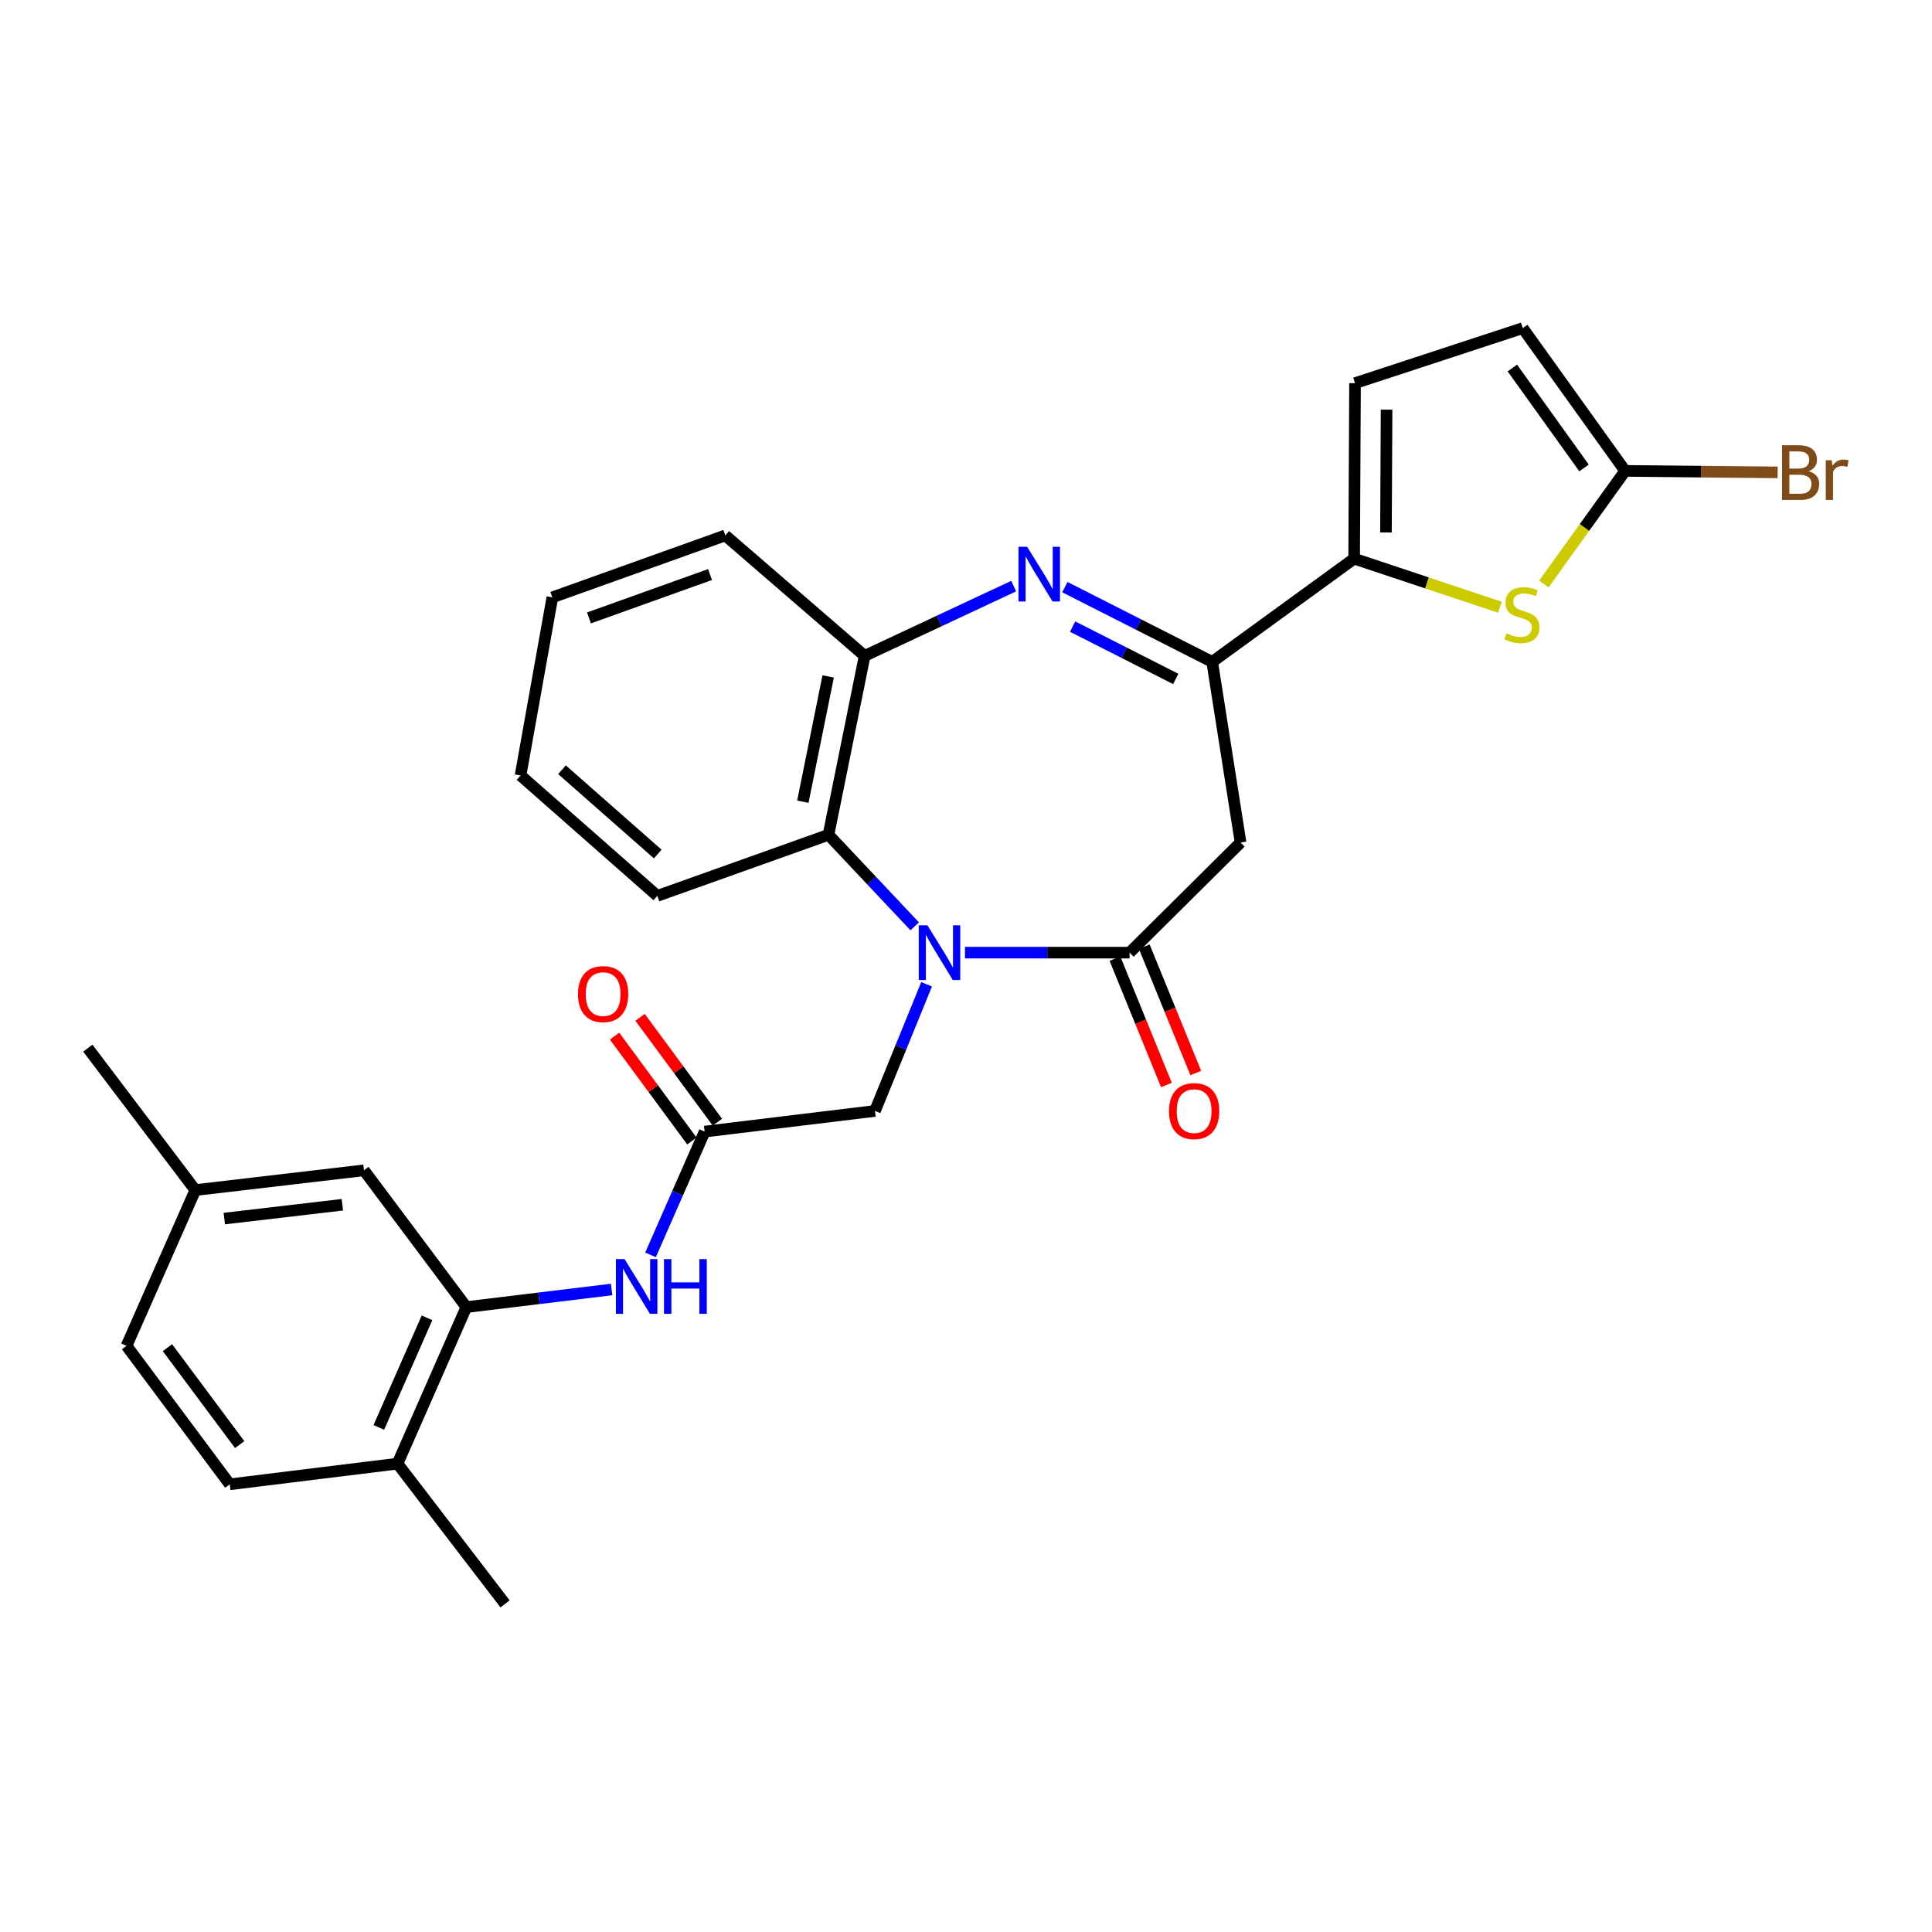 <?xml version='1.0' encoding='iso-8859-1'?>
<svg version='1.1' baseProfile='full'
              xmlns='http://www.w3.org/2000/svg'
                      xmlns:rdkit='http://www.rdkit.org/xml'
                      xmlns:xlink='http://www.w3.org/1999/xlink'
                  xml:space='preserve'
width='1000px' height='1000px' viewBox='0 0 1000 1000'>
<!-- END OF HEADER -->
<rect style='opacity:1.0;fill:#FFFFFF;stroke:none' width='1000' height='1000' x='0' y='0'> </rect>
<path class='bond-0' d='M 499.483,493.084 L 542.082,493.084' style='fill:none;fill-rule:evenodd;stroke:#0000FF;stroke-width:6px;stroke-linecap:butt;stroke-linejoin:miter;stroke-opacity:1' />
<path class='bond-0' d='M 542.082,493.084 L 584.681,493.084' style='fill:none;fill-rule:evenodd;stroke:#000000;stroke-width:6px;stroke-linecap:butt;stroke-linejoin:miter;stroke-opacity:1' />
<path class='bond-6' d='M 473.448,479.462 L 451.136,455.78' style='fill:none;fill-rule:evenodd;stroke:#0000FF;stroke-width:6px;stroke-linecap:butt;stroke-linejoin:miter;stroke-opacity:1' />
<path class='bond-6' d='M 451.136,455.78 L 428.824,432.099' style='fill:none;fill-rule:evenodd;stroke:#000000;stroke-width:6px;stroke-linecap:butt;stroke-linejoin:miter;stroke-opacity:1' />
<path class='bond-13' d='M 479.609,509.456 L 466.244,542.241' style='fill:none;fill-rule:evenodd;stroke:#0000FF;stroke-width:6px;stroke-linecap:butt;stroke-linejoin:miter;stroke-opacity:1' />
<path class='bond-13' d='M 466.244,542.241 L 452.879,575.026' style='fill:none;fill-rule:evenodd;stroke:#000000;stroke-width:6px;stroke-linecap:butt;stroke-linejoin:miter;stroke-opacity:1' />
<path class='bond-4' d='M 584.681,493.084 L 642.113,436.09' style='fill:none;fill-rule:evenodd;stroke:#000000;stroke-width:6px;stroke-linecap:butt;stroke-linejoin:miter;stroke-opacity:1' />
<path class='bond-15' d='M 577.087,496.179 L 590.416,528.884' style='fill:none;fill-rule:evenodd;stroke:#000000;stroke-width:6px;stroke-linecap:butt;stroke-linejoin:miter;stroke-opacity:1' />
<path class='bond-15' d='M 590.416,528.884 L 603.744,561.589' style='fill:none;fill-rule:evenodd;stroke:#FF0000;stroke-width:6px;stroke-linecap:butt;stroke-linejoin:miter;stroke-opacity:1' />
<path class='bond-15' d='M 592.275,489.989 L 605.604,522.694' style='fill:none;fill-rule:evenodd;stroke:#000000;stroke-width:6px;stroke-linecap:butt;stroke-linejoin:miter;stroke-opacity:1' />
<path class='bond-15' d='M 605.604,522.694 L 618.933,555.399' style='fill:none;fill-rule:evenodd;stroke:#FF0000;stroke-width:6px;stroke-linecap:butt;stroke-linejoin:miter;stroke-opacity:1' />
<path class='bond-1' d='M 524.676,303.366 L 486.108,321.417' style='fill:none;fill-rule:evenodd;stroke:#0000FF;stroke-width:6px;stroke-linecap:butt;stroke-linejoin:miter;stroke-opacity:1' />
<path class='bond-1' d='M 486.108,321.417 L 447.54,339.468' style='fill:none;fill-rule:evenodd;stroke:#000000;stroke-width:6px;stroke-linecap:butt;stroke-linejoin:miter;stroke-opacity:1' />
<path class='bond-29' d='M 551.16,303.895 L 589.292,323.244' style='fill:none;fill-rule:evenodd;stroke:#0000FF;stroke-width:6px;stroke-linecap:butt;stroke-linejoin:miter;stroke-opacity:1' />
<path class='bond-29' d='M 589.292,323.244 L 627.425,342.594' style='fill:none;fill-rule:evenodd;stroke:#000000;stroke-width:6px;stroke-linecap:butt;stroke-linejoin:miter;stroke-opacity:1' />
<path class='bond-29' d='M 555.178,324.326 L 581.871,337.87' style='fill:none;fill-rule:evenodd;stroke:#0000FF;stroke-width:6px;stroke-linecap:butt;stroke-linejoin:miter;stroke-opacity:1' />
<path class='bond-29' d='M 581.871,337.87 L 608.563,351.415' style='fill:none;fill-rule:evenodd;stroke:#000000;stroke-width:6px;stroke-linecap:butt;stroke-linejoin:miter;stroke-opacity:1' />
<path class='bond-2' d='M 627.425,342.594 L 642.113,436.09' style='fill:none;fill-rule:evenodd;stroke:#000000;stroke-width:6px;stroke-linecap:butt;stroke-linejoin:miter;stroke-opacity:1' />
<path class='bond-3' d='M 627.425,342.594 L 700.902,289.153' style='fill:none;fill-rule:evenodd;stroke:#000000;stroke-width:6px;stroke-linecap:butt;stroke-linejoin:miter;stroke-opacity:1' />
<path class='bond-5' d='M 700.902,289.153 L 738.631,301.728' style='fill:none;fill-rule:evenodd;stroke:#000000;stroke-width:6px;stroke-linecap:butt;stroke-linejoin:miter;stroke-opacity:1' />
<path class='bond-5' d='M 738.631,301.728 L 776.36,314.303' style='fill:none;fill-rule:evenodd;stroke:#CCCC00;stroke-width:6px;stroke-linecap:butt;stroke-linejoin:miter;stroke-opacity:1' />
<path class='bond-11' d='M 700.902,289.153 L 701.358,198.327' style='fill:none;fill-rule:evenodd;stroke:#000000;stroke-width:6px;stroke-linecap:butt;stroke-linejoin:miter;stroke-opacity:1' />
<path class='bond-11' d='M 717.371,275.611 L 717.69,212.033' style='fill:none;fill-rule:evenodd;stroke:#000000;stroke-width:6px;stroke-linecap:butt;stroke-linejoin:miter;stroke-opacity:1' />
<path class='bond-8' d='M 799.098,302.272 L 820.133,273.001' style='fill:none;fill-rule:evenodd;stroke:#CCCC00;stroke-width:6px;stroke-linecap:butt;stroke-linejoin:miter;stroke-opacity:1' />
<path class='bond-8' d='M 820.133,273.001 L 841.169,243.731' style='fill:none;fill-rule:evenodd;stroke:#000000;stroke-width:6px;stroke-linecap:butt;stroke-linejoin:miter;stroke-opacity:1' />
<path class='bond-7' d='M 428.824,432.099 L 447.54,339.468' style='fill:none;fill-rule:evenodd;stroke:#000000;stroke-width:6px;stroke-linecap:butt;stroke-linejoin:miter;stroke-opacity:1' />
<path class='bond-7' d='M 415.555,414.956 L 428.656,350.115' style='fill:none;fill-rule:evenodd;stroke:#000000;stroke-width:6px;stroke-linecap:butt;stroke-linejoin:miter;stroke-opacity:1' />
<path class='bond-23' d='M 428.824,432.099 L 340.23,463.708' style='fill:none;fill-rule:evenodd;stroke:#000000;stroke-width:6px;stroke-linecap:butt;stroke-linejoin:miter;stroke-opacity:1' />
<path class='bond-24' d='M 447.54,339.468 L 375.411,277.135' style='fill:none;fill-rule:evenodd;stroke:#000000;stroke-width:6px;stroke-linecap:butt;stroke-linejoin:miter;stroke-opacity:1' />
<path class='bond-20' d='M 841.169,243.731 L 880.637,244.119' style='fill:none;fill-rule:evenodd;stroke:#000000;stroke-width:6px;stroke-linecap:butt;stroke-linejoin:miter;stroke-opacity:1' />
<path class='bond-20' d='M 880.637,244.119 L 920.105,244.507' style='fill:none;fill-rule:evenodd;stroke:#7F4C19;stroke-width:6px;stroke-linecap:butt;stroke-linejoin:miter;stroke-opacity:1' />
<path class='bond-31' d='M 841.169,243.731 L 788.166,169.834' style='fill:none;fill-rule:evenodd;stroke:#000000;stroke-width:6px;stroke-linecap:butt;stroke-linejoin:miter;stroke-opacity:1' />
<path class='bond-31' d='M 819.891,242.206 L 782.789,190.478' style='fill:none;fill-rule:evenodd;stroke:#000000;stroke-width:6px;stroke-linecap:butt;stroke-linejoin:miter;stroke-opacity:1' />
<path class='bond-9' d='M 364.723,585.715 L 452.879,575.026' style='fill:none;fill-rule:evenodd;stroke:#000000;stroke-width:6px;stroke-linecap:butt;stroke-linejoin:miter;stroke-opacity:1' />
<path class='bond-12' d='M 364.723,585.715 L 350.716,617.619' style='fill:none;fill-rule:evenodd;stroke:#000000;stroke-width:6px;stroke-linecap:butt;stroke-linejoin:miter;stroke-opacity:1' />
<path class='bond-12' d='M 350.716,617.619 L 336.71,649.523' style='fill:none;fill-rule:evenodd;stroke:#0000FF;stroke-width:6px;stroke-linecap:butt;stroke-linejoin:miter;stroke-opacity:1' />
<path class='bond-18' d='M 371.323,580.847 L 351.307,553.707' style='fill:none;fill-rule:evenodd;stroke:#000000;stroke-width:6px;stroke-linecap:butt;stroke-linejoin:miter;stroke-opacity:1' />
<path class='bond-18' d='M 351.307,553.707 L 331.292,526.567' style='fill:none;fill-rule:evenodd;stroke:#FF0000;stroke-width:6px;stroke-linecap:butt;stroke-linejoin:miter;stroke-opacity:1' />
<path class='bond-18' d='M 358.123,590.582 L 338.107,563.441' style='fill:none;fill-rule:evenodd;stroke:#000000;stroke-width:6px;stroke-linecap:butt;stroke-linejoin:miter;stroke-opacity:1' />
<path class='bond-18' d='M 338.107,563.441 L 318.092,536.301' style='fill:none;fill-rule:evenodd;stroke:#FF0000;stroke-width:6px;stroke-linecap:butt;stroke-linejoin:miter;stroke-opacity:1' />
<path class='bond-10' d='M 241.376,676.55 L 278.975,671.996' style='fill:none;fill-rule:evenodd;stroke:#000000;stroke-width:6px;stroke-linecap:butt;stroke-linejoin:miter;stroke-opacity:1' />
<path class='bond-10' d='M 278.975,671.996 L 316.573,667.441' style='fill:none;fill-rule:evenodd;stroke:#0000FF;stroke-width:6px;stroke-linecap:butt;stroke-linejoin:miter;stroke-opacity:1' />
<path class='bond-16' d='M 241.376,676.55 L 205.749,757.581' style='fill:none;fill-rule:evenodd;stroke:#000000;stroke-width:6px;stroke-linecap:butt;stroke-linejoin:miter;stroke-opacity:1' />
<path class='bond-16' d='M 221.018,682.103 L 196.079,738.825' style='fill:none;fill-rule:evenodd;stroke:#000000;stroke-width:6px;stroke-linecap:butt;stroke-linejoin:miter;stroke-opacity:1' />
<path class='bond-17' d='M 241.376,676.55 L 188.391,605.751' style='fill:none;fill-rule:evenodd;stroke:#000000;stroke-width:6px;stroke-linecap:butt;stroke-linejoin:miter;stroke-opacity:1' />
<path class='bond-14' d='M 701.358,198.327 L 788.166,169.834' style='fill:none;fill-rule:evenodd;stroke:#000000;stroke-width:6px;stroke-linecap:butt;stroke-linejoin:miter;stroke-opacity:1' />
<path class='bond-19' d='M 205.749,757.581 L 118.923,768.278' style='fill:none;fill-rule:evenodd;stroke:#000000;stroke-width:6px;stroke-linecap:butt;stroke-linejoin:miter;stroke-opacity:1' />
<path class='bond-25' d='M 205.749,757.581 L 261.413,830.166' style='fill:none;fill-rule:evenodd;stroke:#000000;stroke-width:6px;stroke-linecap:butt;stroke-linejoin:miter;stroke-opacity:1' />
<path class='bond-21' d='M 188.391,605.751 L 101.1,615.984' style='fill:none;fill-rule:evenodd;stroke:#000000;stroke-width:6px;stroke-linecap:butt;stroke-linejoin:miter;stroke-opacity:1' />
<path class='bond-21' d='M 177.207,623.576 L 116.103,630.739' style='fill:none;fill-rule:evenodd;stroke:#000000;stroke-width:6px;stroke-linecap:butt;stroke-linejoin:miter;stroke-opacity:1' />
<path class='bond-32' d='M 118.923,768.278 L 65.501,696.596' style='fill:none;fill-rule:evenodd;stroke:#000000;stroke-width:6px;stroke-linecap:butt;stroke-linejoin:miter;stroke-opacity:1' />
<path class='bond-32' d='M 124.06,747.725 L 86.665,697.548' style='fill:none;fill-rule:evenodd;stroke:#000000;stroke-width:6px;stroke-linecap:butt;stroke-linejoin:miter;stroke-opacity:1' />
<path class='bond-22' d='M 101.1,615.984 L 65.501,696.596' style='fill:none;fill-rule:evenodd;stroke:#000000;stroke-width:6px;stroke-linecap:butt;stroke-linejoin:miter;stroke-opacity:1' />
<path class='bond-26' d='M 101.1,615.984 L 45.455,542.516' style='fill:none;fill-rule:evenodd;stroke:#000000;stroke-width:6px;stroke-linecap:butt;stroke-linejoin:miter;stroke-opacity:1' />
<path class='bond-27' d='M 340.23,463.708 L 269.431,401.374' style='fill:none;fill-rule:evenodd;stroke:#000000;stroke-width:6px;stroke-linecap:butt;stroke-linejoin:miter;stroke-opacity:1' />
<path class='bond-27' d='M 340.448,442.048 L 290.889,398.414' style='fill:none;fill-rule:evenodd;stroke:#000000;stroke-width:6px;stroke-linecap:butt;stroke-linejoin:miter;stroke-opacity:1' />
<path class='bond-30' d='M 375.411,277.135 L 285.896,309.199' style='fill:none;fill-rule:evenodd;stroke:#000000;stroke-width:6px;stroke-linecap:butt;stroke-linejoin:miter;stroke-opacity:1' />
<path class='bond-30' d='M 367.514,297.385 L 304.854,319.83' style='fill:none;fill-rule:evenodd;stroke:#000000;stroke-width:6px;stroke-linecap:butt;stroke-linejoin:miter;stroke-opacity:1' />
<path class='bond-28' d='M 269.431,401.374 L 285.896,309.199' style='fill:none;fill-rule:evenodd;stroke:#000000;stroke-width:6px;stroke-linecap:butt;stroke-linejoin:miter;stroke-opacity:1' />
<path  class='atom-0' d='M 480.023 478.924
L 489.303 493.924
Q 490.223 495.404, 491.703 498.084
Q 493.183 500.764, 493.263 500.924
L 493.263 478.924
L 497.023 478.924
L 497.023 507.244
L 493.143 507.244
L 483.183 490.844
Q 482.023 488.924, 480.783 486.724
Q 479.583 484.524, 479.223 483.844
L 479.223 507.244
L 475.543 507.244
L 475.543 478.924
L 480.023 478.924
' fill='#0000FF'/>
<path  class='atom-2' d='M 531.65 283.012
L 540.93 298.012
Q 541.85 299.492, 543.33 302.172
Q 544.81 304.852, 544.89 305.012
L 544.89 283.012
L 548.65 283.012
L 548.65 311.332
L 544.77 311.332
L 534.81 294.932
Q 533.65 293.012, 532.41 290.812
Q 531.21 288.612, 530.85 287.932
L 530.85 311.332
L 527.17 311.332
L 527.17 283.012
L 531.65 283.012
' fill='#0000FF'/>
<path  class='atom-6' d='M 779.728 327.812
Q 780.048 327.932, 781.368 328.492
Q 782.688 329.052, 784.128 329.412
Q 785.608 329.732, 787.048 329.732
Q 789.728 329.732, 791.288 328.452
Q 792.848 327.132, 792.848 324.852
Q 792.848 323.292, 792.048 322.332
Q 791.288 321.372, 790.088 320.852
Q 788.888 320.332, 786.888 319.732
Q 784.368 318.972, 782.848 318.252
Q 781.368 317.532, 780.288 316.012
Q 779.248 314.492, 779.248 311.932
Q 779.248 308.372, 781.648 306.172
Q 784.088 303.972, 788.888 303.972
Q 792.168 303.972, 795.888 305.532
L 794.968 308.612
Q 791.568 307.212, 789.008 307.212
Q 786.248 307.212, 784.728 308.372
Q 783.208 309.492, 783.248 311.452
Q 783.248 312.972, 784.008 313.892
Q 784.808 314.812, 785.928 315.332
Q 787.088 315.852, 789.008 316.452
Q 791.568 317.252, 793.088 318.052
Q 794.608 318.852, 795.688 320.492
Q 796.808 322.092, 796.808 324.852
Q 796.808 328.772, 794.168 330.892
Q 791.568 332.972, 787.208 332.972
Q 784.688 332.972, 782.768 332.412
Q 780.888 331.892, 778.648 330.972
L 779.728 327.812
' fill='#CCCC00'/>
<path  class='atom-13' d='M 323.273 651.711
L 332.553 666.711
Q 333.473 668.191, 334.953 670.871
Q 336.433 673.551, 336.513 673.711
L 336.513 651.711
L 340.273 651.711
L 340.273 680.031
L 336.393 680.031
L 326.433 663.631
Q 325.273 661.711, 324.033 659.511
Q 322.833 657.311, 322.473 656.631
L 322.473 680.031
L 318.793 680.031
L 318.793 651.711
L 323.273 651.711
' fill='#0000FF'/>
<path  class='atom-13' d='M 343.673 651.711
L 347.513 651.711
L 347.513 663.751
L 361.993 663.751
L 361.993 651.711
L 365.833 651.711
L 365.833 680.031
L 361.993 680.031
L 361.993 666.951
L 347.513 666.951
L 347.513 680.031
L 343.673 680.031
L 343.673 651.711
' fill='#0000FF'/>
<path  class='atom-16' d='M 605.076 575.106
Q 605.076 568.306, 608.436 564.506
Q 611.796 560.706, 618.076 560.706
Q 624.356 560.706, 627.716 564.506
Q 631.076 568.306, 631.076 575.106
Q 631.076 581.986, 627.676 585.906
Q 624.276 589.786, 618.076 589.786
Q 611.836 589.786, 608.436 585.906
Q 605.076 582.026, 605.076 575.106
M 618.076 586.586
Q 622.396 586.586, 624.716 583.706
Q 627.076 580.786, 627.076 575.106
Q 627.076 569.546, 624.716 566.746
Q 622.396 563.906, 618.076 563.906
Q 613.756 563.906, 611.396 566.706
Q 609.076 569.506, 609.076 575.106
Q 609.076 580.826, 611.396 583.706
Q 613.756 586.586, 618.076 586.586
' fill='#FF0000'/>
<path  class='atom-19' d='M 299.175 514.54
Q 299.175 507.74, 302.535 503.94
Q 305.895 500.14, 312.175 500.14
Q 318.455 500.14, 321.815 503.94
Q 325.175 507.74, 325.175 514.54
Q 325.175 521.42, 321.775 525.34
Q 318.375 529.22, 312.175 529.22
Q 305.935 529.22, 302.535 525.34
Q 299.175 521.46, 299.175 514.54
M 312.175 526.02
Q 316.495 526.02, 318.815 523.14
Q 321.175 520.22, 321.175 514.54
Q 321.175 508.98, 318.815 506.18
Q 316.495 503.34, 312.175 503.34
Q 307.855 503.34, 305.495 506.14
Q 303.175 508.94, 303.175 514.54
Q 303.175 520.26, 305.495 523.14
Q 307.855 526.02, 312.175 526.02
' fill='#FF0000'/>
<path  class='atom-21' d='M 936.135 243.904
Q 938.855 244.664, 940.215 246.344
Q 941.615 247.984, 941.615 250.424
Q 941.615 254.344, 939.095 256.584
Q 936.615 258.784, 931.895 258.784
L 922.375 258.784
L 922.375 230.464
L 930.735 230.464
Q 935.575 230.464, 938.015 232.424
Q 940.455 234.384, 940.455 237.984
Q 940.455 242.264, 936.135 243.904
M 926.175 233.664
L 926.175 242.544
L 930.735 242.544
Q 933.535 242.544, 934.975 241.424
Q 936.455 240.264, 936.455 237.984
Q 936.455 233.664, 930.735 233.664
L 926.175 233.664
M 931.895 255.584
Q 934.655 255.584, 936.135 254.264
Q 937.615 252.944, 937.615 250.424
Q 937.615 248.104, 935.975 246.944
Q 934.375 245.744, 931.295 245.744
L 926.175 245.744
L 926.175 255.584
L 931.895 255.584
' fill='#7F4C19'/>
<path  class='atom-21' d='M 948.055 238.224
L 948.495 241.064
Q 950.655 237.864, 954.175 237.864
Q 955.295 237.864, 956.815 238.264
L 956.215 241.624
Q 954.495 241.224, 953.535 241.224
Q 951.855 241.224, 950.735 241.904
Q 949.655 242.544, 948.775 244.104
L 948.775 258.784
L 945.015 258.784
L 945.015 238.224
L 948.055 238.224
' fill='#7F4C19'/>
</svg>
